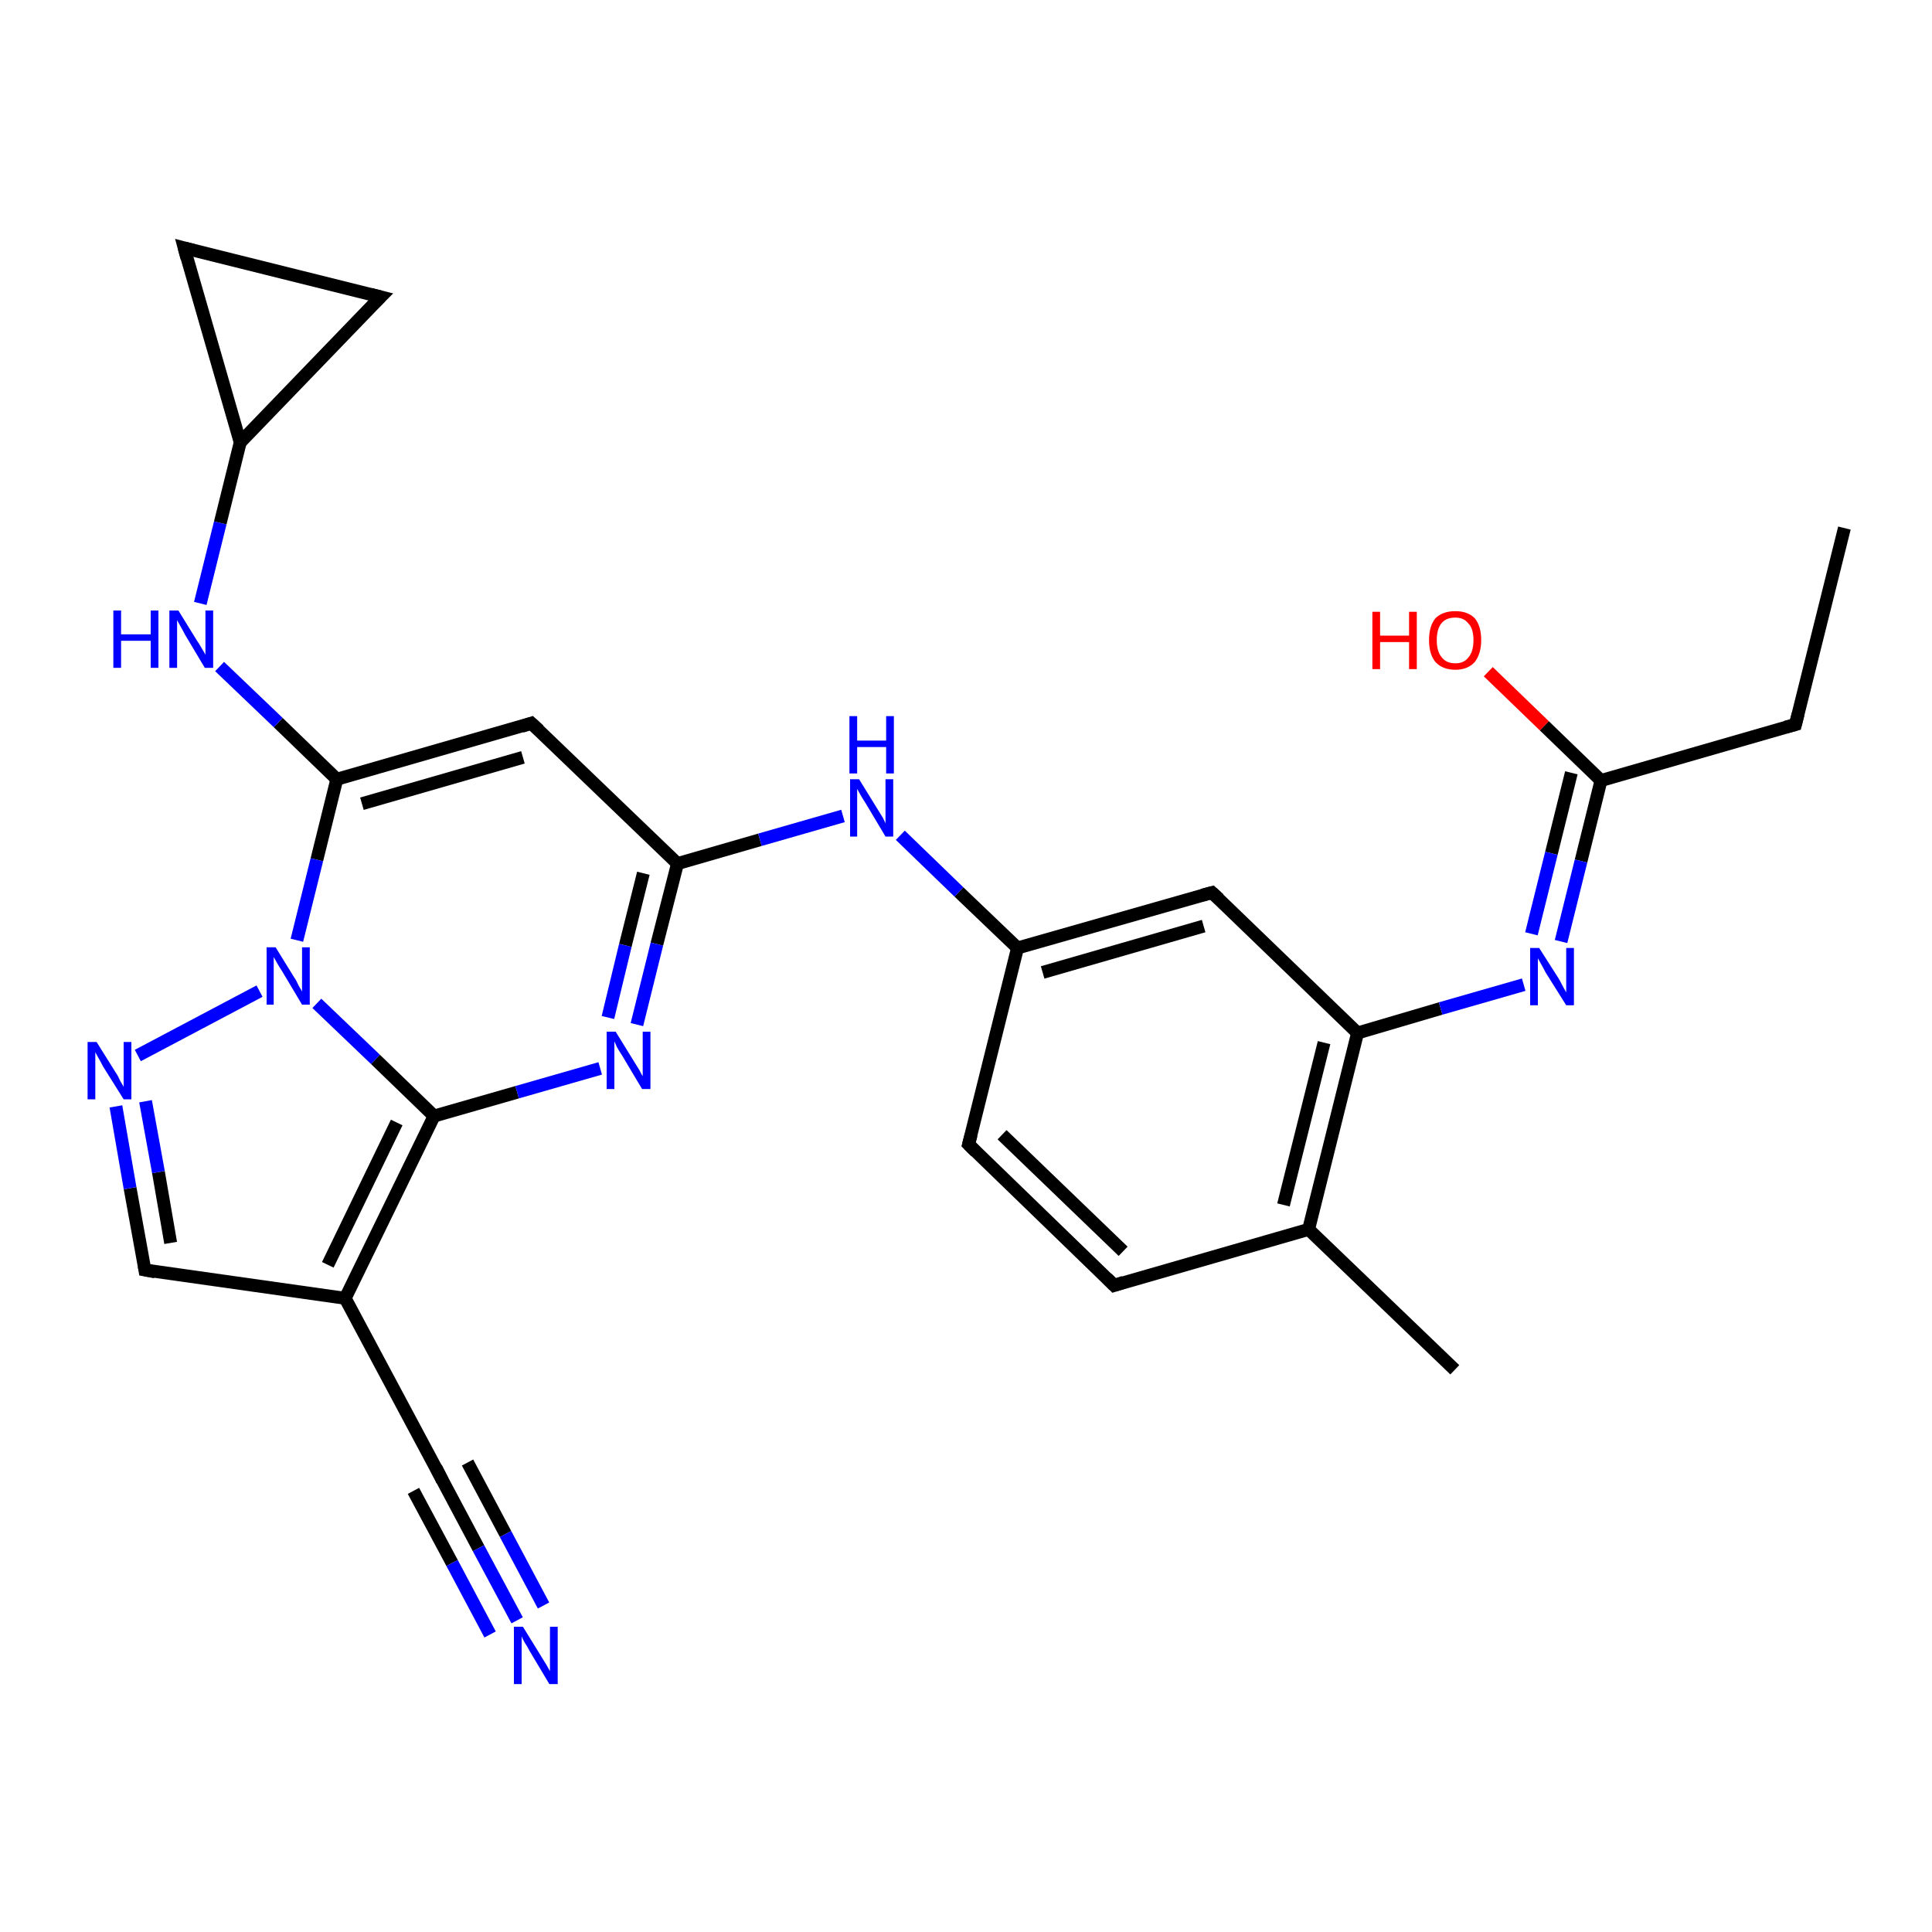<?xml version='1.0' encoding='iso-8859-1'?>
<svg version='1.1' baseProfile='full'
              xmlns='http://www.w3.org/2000/svg'
                      xmlns:rdkit='http://www.rdkit.org/xml'
                      xmlns:xlink='http://www.w3.org/1999/xlink'
                  xml:space='preserve'
width='300px' height='300px' viewBox='0 0 300 300'>
<!-- END OF HEADER -->
<rect style='opacity:0;fill:#FFFFFF;stroke:none' width='900.0' height='300.0' x='0.0' y='0.0'> </rect>
<path class='bond-0 atom-0 atom-2' d='M 286.4,82.0 L 278.8,112.5' style='fill:none;fill-rule:evenodd;stroke:#000000;stroke-width:2.0px;stroke-linecap:butt;stroke-linejoin:miter;stroke-opacity:1' />
<path class='bond-1 atom-1 atom-11' d='M 225.9,212.7 L 203.2,190.9' style='fill:none;fill-rule:evenodd;stroke:#000000;stroke-width:2.0px;stroke-linecap:butt;stroke-linejoin:miter;stroke-opacity:1' />
<path class='bond-2 atom-2 atom-18' d='M 278.8,112.5 L 248.6,121.2' style='fill:none;fill-rule:evenodd;stroke:#000000;stroke-width:2.0px;stroke-linecap:butt;stroke-linejoin:miter;stroke-opacity:1' />
<path class='bond-3 atom-3 atom-4' d='M 173.0,199.6 L 150.4,177.7' style='fill:none;fill-rule:evenodd;stroke:#000000;stroke-width:2.0px;stroke-linecap:butt;stroke-linejoin:miter;stroke-opacity:1' />
<path class='bond-3 atom-3 atom-4' d='M 174.4,194.3 L 155.6,176.2' style='fill:none;fill-rule:evenodd;stroke:#000000;stroke-width:2.0px;stroke-linecap:butt;stroke-linejoin:miter;stroke-opacity:1' />
<path class='bond-4 atom-3 atom-11' d='M 173.0,199.6 L 203.2,190.9' style='fill:none;fill-rule:evenodd;stroke:#000000;stroke-width:2.0px;stroke-linecap:butt;stroke-linejoin:miter;stroke-opacity:1' />
<path class='bond-5 atom-4 atom-14' d='M 150.4,177.7 L 158.0,147.2' style='fill:none;fill-rule:evenodd;stroke:#000000;stroke-width:2.0px;stroke-linecap:butt;stroke-linejoin:miter;stroke-opacity:1' />
<path class='bond-6 atom-5 atom-6' d='M 59.1,46.1 L 28.6,38.5' style='fill:none;fill-rule:evenodd;stroke:#000000;stroke-width:2.0px;stroke-linecap:butt;stroke-linejoin:miter;stroke-opacity:1' />
<path class='bond-7 atom-5 atom-13' d='M 59.1,46.1 L 37.3,68.7' style='fill:none;fill-rule:evenodd;stroke:#000000;stroke-width:2.0px;stroke-linecap:butt;stroke-linejoin:miter;stroke-opacity:1' />
<path class='bond-8 atom-6 atom-13' d='M 28.6,38.5 L 37.3,68.7' style='fill:none;fill-rule:evenodd;stroke:#000000;stroke-width:2.0px;stroke-linecap:butt;stroke-linejoin:miter;stroke-opacity:1' />
<path class='bond-9 atom-7 atom-14' d='M 188.2,138.6 L 158.0,147.2' style='fill:none;fill-rule:evenodd;stroke:#000000;stroke-width:2.0px;stroke-linecap:butt;stroke-linejoin:miter;stroke-opacity:1' />
<path class='bond-9 atom-7 atom-14' d='M 186.9,143.8 L 161.9,151.0' style='fill:none;fill-rule:evenodd;stroke:#000000;stroke-width:2.0px;stroke-linecap:butt;stroke-linejoin:miter;stroke-opacity:1' />
<path class='bond-10 atom-7 atom-15' d='M 188.2,138.6 L 210.8,160.4' style='fill:none;fill-rule:evenodd;stroke:#000000;stroke-width:2.0px;stroke-linecap:butt;stroke-linejoin:miter;stroke-opacity:1' />
<path class='bond-11 atom-8 atom-16' d='M 82.5,112.3 L 105.2,134.1' style='fill:none;fill-rule:evenodd;stroke:#000000;stroke-width:2.0px;stroke-linecap:butt;stroke-linejoin:miter;stroke-opacity:1' />
<path class='bond-12 atom-8 atom-17' d='M 82.5,112.3 L 52.3,121.0' style='fill:none;fill-rule:evenodd;stroke:#000000;stroke-width:2.0px;stroke-linecap:butt;stroke-linejoin:miter;stroke-opacity:1' />
<path class='bond-12 atom-8 atom-17' d='M 81.2,117.6 L 56.2,124.8' style='fill:none;fill-rule:evenodd;stroke:#000000;stroke-width:2.0px;stroke-linecap:butt;stroke-linejoin:miter;stroke-opacity:1' />
<path class='bond-13 atom-9 atom-12' d='M 68.4,229.3 L 53.6,201.6' style='fill:none;fill-rule:evenodd;stroke:#000000;stroke-width:2.0px;stroke-linecap:butt;stroke-linejoin:miter;stroke-opacity:1' />
<path class='bond-14 atom-9 atom-20' d='M 68.4,229.3 L 74.3,240.4' style='fill:none;fill-rule:evenodd;stroke:#000000;stroke-width:2.0px;stroke-linecap:butt;stroke-linejoin:miter;stroke-opacity:1' />
<path class='bond-14 atom-9 atom-20' d='M 74.3,240.4 L 80.3,251.6' style='fill:none;fill-rule:evenodd;stroke:#0000FF;stroke-width:2.0px;stroke-linecap:butt;stroke-linejoin:miter;stroke-opacity:1' />
<path class='bond-14 atom-9 atom-20' d='M 72.6,227.1 L 78.5,238.2' style='fill:none;fill-rule:evenodd;stroke:#000000;stroke-width:2.0px;stroke-linecap:butt;stroke-linejoin:miter;stroke-opacity:1' />
<path class='bond-14 atom-9 atom-20' d='M 78.5,238.2 L 84.4,249.3' style='fill:none;fill-rule:evenodd;stroke:#0000FF;stroke-width:2.0px;stroke-linecap:butt;stroke-linejoin:miter;stroke-opacity:1' />
<path class='bond-14 atom-9 atom-20' d='M 64.2,231.5 L 70.2,242.7' style='fill:none;fill-rule:evenodd;stroke:#000000;stroke-width:2.0px;stroke-linecap:butt;stroke-linejoin:miter;stroke-opacity:1' />
<path class='bond-14 atom-9 atom-20' d='M 70.2,242.7 L 76.1,253.8' style='fill:none;fill-rule:evenodd;stroke:#0000FF;stroke-width:2.0px;stroke-linecap:butt;stroke-linejoin:miter;stroke-opacity:1' />
<path class='bond-15 atom-10 atom-12' d='M 22.5,197.2 L 53.6,201.6' style='fill:none;fill-rule:evenodd;stroke:#000000;stroke-width:2.0px;stroke-linecap:butt;stroke-linejoin:miter;stroke-opacity:1' />
<path class='bond-16 atom-10 atom-21' d='M 22.5,197.2 L 20.2,184.5' style='fill:none;fill-rule:evenodd;stroke:#000000;stroke-width:2.0px;stroke-linecap:butt;stroke-linejoin:miter;stroke-opacity:1' />
<path class='bond-16 atom-10 atom-21' d='M 20.2,184.5 L 18.0,171.8' style='fill:none;fill-rule:evenodd;stroke:#0000FF;stroke-width:2.0px;stroke-linecap:butt;stroke-linejoin:miter;stroke-opacity:1' />
<path class='bond-16 atom-10 atom-21' d='M 26.5,193.0 L 24.6,182.0' style='fill:none;fill-rule:evenodd;stroke:#000000;stroke-width:2.0px;stroke-linecap:butt;stroke-linejoin:miter;stroke-opacity:1' />
<path class='bond-16 atom-10 atom-21' d='M 24.6,182.0 L 22.6,171.0' style='fill:none;fill-rule:evenodd;stroke:#0000FF;stroke-width:2.0px;stroke-linecap:butt;stroke-linejoin:miter;stroke-opacity:1' />
<path class='bond-17 atom-11 atom-15' d='M 203.2,190.9 L 210.8,160.4' style='fill:none;fill-rule:evenodd;stroke:#000000;stroke-width:2.0px;stroke-linecap:butt;stroke-linejoin:miter;stroke-opacity:1' />
<path class='bond-17 atom-11 atom-15' d='M 199.3,187.1 L 205.6,161.9' style='fill:none;fill-rule:evenodd;stroke:#000000;stroke-width:2.0px;stroke-linecap:butt;stroke-linejoin:miter;stroke-opacity:1' />
<path class='bond-18 atom-12 atom-19' d='M 53.6,201.6 L 67.4,173.3' style='fill:none;fill-rule:evenodd;stroke:#000000;stroke-width:2.0px;stroke-linecap:butt;stroke-linejoin:miter;stroke-opacity:1' />
<path class='bond-18 atom-12 atom-19' d='M 50.9,196.4 L 61.6,174.3' style='fill:none;fill-rule:evenodd;stroke:#000000;stroke-width:2.0px;stroke-linecap:butt;stroke-linejoin:miter;stroke-opacity:1' />
<path class='bond-19 atom-13 atom-23' d='M 37.3,68.7 L 34.2,81.2' style='fill:none;fill-rule:evenodd;stroke:#000000;stroke-width:2.0px;stroke-linecap:butt;stroke-linejoin:miter;stroke-opacity:1' />
<path class='bond-19 atom-13 atom-23' d='M 34.2,81.2 L 31.1,93.7' style='fill:none;fill-rule:evenodd;stroke:#0000FF;stroke-width:2.0px;stroke-linecap:butt;stroke-linejoin:miter;stroke-opacity:1' />
<path class='bond-20 atom-14 atom-22' d='M 158.0,147.2 L 148.9,138.5' style='fill:none;fill-rule:evenodd;stroke:#000000;stroke-width:2.0px;stroke-linecap:butt;stroke-linejoin:miter;stroke-opacity:1' />
<path class='bond-20 atom-14 atom-22' d='M 148.9,138.5 L 139.8,129.7' style='fill:none;fill-rule:evenodd;stroke:#0000FF;stroke-width:2.0px;stroke-linecap:butt;stroke-linejoin:miter;stroke-opacity:1' />
<path class='bond-21 atom-15 atom-24' d='M 210.8,160.4 L 223.7,156.6' style='fill:none;fill-rule:evenodd;stroke:#000000;stroke-width:2.0px;stroke-linecap:butt;stroke-linejoin:miter;stroke-opacity:1' />
<path class='bond-21 atom-15 atom-24' d='M 223.7,156.6 L 236.6,152.9' style='fill:none;fill-rule:evenodd;stroke:#0000FF;stroke-width:2.0px;stroke-linecap:butt;stroke-linejoin:miter;stroke-opacity:1' />
<path class='bond-22 atom-16 atom-22' d='M 105.2,134.1 L 118.0,130.4' style='fill:none;fill-rule:evenodd;stroke:#000000;stroke-width:2.0px;stroke-linecap:butt;stroke-linejoin:miter;stroke-opacity:1' />
<path class='bond-22 atom-16 atom-22' d='M 118.0,130.4 L 130.9,126.7' style='fill:none;fill-rule:evenodd;stroke:#0000FF;stroke-width:2.0px;stroke-linecap:butt;stroke-linejoin:miter;stroke-opacity:1' />
<path class='bond-23 atom-16 atom-25' d='M 105.2,134.1 L 102.0,146.6' style='fill:none;fill-rule:evenodd;stroke:#000000;stroke-width:2.0px;stroke-linecap:butt;stroke-linejoin:miter;stroke-opacity:1' />
<path class='bond-23 atom-16 atom-25' d='M 102.0,146.6 L 98.9,159.1' style='fill:none;fill-rule:evenodd;stroke:#0000FF;stroke-width:2.0px;stroke-linecap:butt;stroke-linejoin:miter;stroke-opacity:1' />
<path class='bond-23 atom-16 atom-25' d='M 99.9,135.6 L 97.1,146.8' style='fill:none;fill-rule:evenodd;stroke:#000000;stroke-width:2.0px;stroke-linecap:butt;stroke-linejoin:miter;stroke-opacity:1' />
<path class='bond-23 atom-16 atom-25' d='M 97.1,146.8 L 94.4,158.0' style='fill:none;fill-rule:evenodd;stroke:#0000FF;stroke-width:2.0px;stroke-linecap:butt;stroke-linejoin:miter;stroke-opacity:1' />
<path class='bond-24 atom-17 atom-23' d='M 52.3,121.0 L 43.2,112.2' style='fill:none;fill-rule:evenodd;stroke:#000000;stroke-width:2.0px;stroke-linecap:butt;stroke-linejoin:miter;stroke-opacity:1' />
<path class='bond-24 atom-17 atom-23' d='M 43.2,112.2 L 34.1,103.5' style='fill:none;fill-rule:evenodd;stroke:#0000FF;stroke-width:2.0px;stroke-linecap:butt;stroke-linejoin:miter;stroke-opacity:1' />
<path class='bond-25 atom-17 atom-26' d='M 52.3,121.0 L 49.2,133.5' style='fill:none;fill-rule:evenodd;stroke:#000000;stroke-width:2.0px;stroke-linecap:butt;stroke-linejoin:miter;stroke-opacity:1' />
<path class='bond-25 atom-17 atom-26' d='M 49.2,133.5 L 46.1,146.0' style='fill:none;fill-rule:evenodd;stroke:#0000FF;stroke-width:2.0px;stroke-linecap:butt;stroke-linejoin:miter;stroke-opacity:1' />
<path class='bond-26 atom-18 atom-24' d='M 248.6,121.2 L 245.5,133.7' style='fill:none;fill-rule:evenodd;stroke:#000000;stroke-width:2.0px;stroke-linecap:butt;stroke-linejoin:miter;stroke-opacity:1' />
<path class='bond-26 atom-18 atom-24' d='M 245.5,133.7 L 242.4,146.2' style='fill:none;fill-rule:evenodd;stroke:#0000FF;stroke-width:2.0px;stroke-linecap:butt;stroke-linejoin:miter;stroke-opacity:1' />
<path class='bond-26 atom-18 atom-24' d='M 244.0,120.0 L 240.9,132.5' style='fill:none;fill-rule:evenodd;stroke:#000000;stroke-width:2.0px;stroke-linecap:butt;stroke-linejoin:miter;stroke-opacity:1' />
<path class='bond-26 atom-18 atom-24' d='M 240.9,132.5 L 237.8,145.0' style='fill:none;fill-rule:evenodd;stroke:#0000FF;stroke-width:2.0px;stroke-linecap:butt;stroke-linejoin:miter;stroke-opacity:1' />
<path class='bond-27 atom-18 atom-27' d='M 248.6,121.2 L 239.8,112.7' style='fill:none;fill-rule:evenodd;stroke:#000000;stroke-width:2.0px;stroke-linecap:butt;stroke-linejoin:miter;stroke-opacity:1' />
<path class='bond-27 atom-18 atom-27' d='M 239.8,112.7 L 231.1,104.3' style='fill:none;fill-rule:evenodd;stroke:#FF0000;stroke-width:2.0px;stroke-linecap:butt;stroke-linejoin:miter;stroke-opacity:1' />
<path class='bond-28 atom-19 atom-25' d='M 67.4,173.3 L 80.3,169.6' style='fill:none;fill-rule:evenodd;stroke:#000000;stroke-width:2.0px;stroke-linecap:butt;stroke-linejoin:miter;stroke-opacity:1' />
<path class='bond-28 atom-19 atom-25' d='M 80.3,169.6 L 93.2,165.9' style='fill:none;fill-rule:evenodd;stroke:#0000FF;stroke-width:2.0px;stroke-linecap:butt;stroke-linejoin:miter;stroke-opacity:1' />
<path class='bond-29 atom-19 atom-26' d='M 67.4,173.3 L 58.3,164.5' style='fill:none;fill-rule:evenodd;stroke:#000000;stroke-width:2.0px;stroke-linecap:butt;stroke-linejoin:miter;stroke-opacity:1' />
<path class='bond-29 atom-19 atom-26' d='M 58.3,164.5 L 49.2,155.8' style='fill:none;fill-rule:evenodd;stroke:#0000FF;stroke-width:2.0px;stroke-linecap:butt;stroke-linejoin:miter;stroke-opacity:1' />
<path class='bond-30 atom-21 atom-26' d='M 21.4,163.9 L 40.3,153.9' style='fill:none;fill-rule:evenodd;stroke:#0000FF;stroke-width:2.0px;stroke-linecap:butt;stroke-linejoin:miter;stroke-opacity:1' />
<path d='M 279.2,110.9 L 278.8,112.5 L 277.3,112.9' style='fill:none;stroke:#000000;stroke-width:2.0px;stroke-linecap:butt;stroke-linejoin:miter;stroke-opacity:1;' />
<path d='M 171.9,198.5 L 173.0,199.6 L 174.5,199.1' style='fill:none;stroke:#000000;stroke-width:2.0px;stroke-linecap:butt;stroke-linejoin:miter;stroke-opacity:1;' />
<path d='M 151.5,178.8 L 150.4,177.7 L 150.8,176.2' style='fill:none;stroke:#000000;stroke-width:2.0px;stroke-linecap:butt;stroke-linejoin:miter;stroke-opacity:1;' />
<path d='M 57.5,45.7 L 59.1,46.1 L 58.0,47.2' style='fill:none;stroke:#000000;stroke-width:2.0px;stroke-linecap:butt;stroke-linejoin:miter;stroke-opacity:1;' />
<path d='M 30.1,38.9 L 28.6,38.5 L 29.0,40.0' style='fill:none;stroke:#000000;stroke-width:2.0px;stroke-linecap:butt;stroke-linejoin:miter;stroke-opacity:1;' />
<path d='M 186.7,139.0 L 188.2,138.6 L 189.3,139.6' style='fill:none;stroke:#000000;stroke-width:2.0px;stroke-linecap:butt;stroke-linejoin:miter;stroke-opacity:1;' />
<path d='M 83.7,113.4 L 82.5,112.3 L 81.0,112.8' style='fill:none;stroke:#000000;stroke-width:2.0px;stroke-linecap:butt;stroke-linejoin:miter;stroke-opacity:1;' />
<path d='M 67.7,227.9 L 68.4,229.3 L 68.7,229.9' style='fill:none;stroke:#000000;stroke-width:2.0px;stroke-linecap:butt;stroke-linejoin:miter;stroke-opacity:1;' />
<path d='M 24.1,197.5 L 22.5,197.2 L 22.4,196.6' style='fill:none;stroke:#000000;stroke-width:2.0px;stroke-linecap:butt;stroke-linejoin:miter;stroke-opacity:1;' />
<path class='atom-20' d='M 81.2 252.6
L 84.1 257.3
Q 84.4 257.8, 84.9 258.6
Q 85.4 259.5, 85.4 259.5
L 85.4 252.6
L 86.6 252.6
L 86.6 261.5
L 85.3 261.5
L 82.2 256.3
Q 81.9 255.7, 81.5 255.1
Q 81.1 254.4, 81.0 254.1
L 81.0 261.5
L 79.8 261.5
L 79.8 252.6
L 81.2 252.6
' fill='#0000FF'/>
<path class='atom-21' d='M 15.0 161.8
L 18.0 166.6
Q 18.3 167.0, 18.7 167.9
Q 19.2 168.7, 19.2 168.8
L 19.2 161.8
L 20.4 161.8
L 20.4 170.7
L 19.2 170.7
L 16.0 165.6
Q 15.7 165.0, 15.3 164.3
Q 14.9 163.6, 14.8 163.4
L 14.8 170.7
L 13.6 170.7
L 13.6 161.8
L 15.0 161.8
' fill='#0000FF'/>
<path class='atom-22' d='M 133.4 121.0
L 136.3 125.7
Q 136.6 126.2, 137.1 127.0
Q 137.5 127.8, 137.5 127.9
L 137.5 121.0
L 138.7 121.0
L 138.7 129.9
L 137.5 129.9
L 134.4 124.7
Q 134.0 124.1, 133.6 123.4
Q 133.2 122.7, 133.1 122.5
L 133.1 129.9
L 132.0 129.9
L 132.0 121.0
L 133.4 121.0
' fill='#0000FF'/>
<path class='atom-22' d='M 131.9 111.2
L 133.1 111.2
L 133.1 115.0
L 137.6 115.0
L 137.6 111.2
L 138.8 111.2
L 138.8 120.1
L 137.6 120.1
L 137.6 116.0
L 133.1 116.0
L 133.1 120.1
L 131.9 120.1
L 131.9 111.2
' fill='#0000FF'/>
<path class='atom-23' d='M 17.6 94.8
L 18.8 94.8
L 18.8 98.5
L 23.4 98.5
L 23.4 94.8
L 24.6 94.8
L 24.6 103.7
L 23.4 103.7
L 23.4 99.5
L 18.8 99.5
L 18.8 103.7
L 17.6 103.7
L 17.6 94.8
' fill='#0000FF'/>
<path class='atom-23' d='M 27.7 94.8
L 30.6 99.5
Q 30.9 99.9, 31.4 100.8
Q 31.9 101.6, 31.9 101.7
L 31.9 94.8
L 33.1 94.8
L 33.1 103.7
L 31.8 103.7
L 28.7 98.5
Q 28.4 97.9, 28.0 97.2
Q 27.6 96.5, 27.5 96.3
L 27.5 103.7
L 26.3 103.7
L 26.3 94.8
L 27.7 94.8
' fill='#0000FF'/>
<path class='atom-24' d='M 239.0 147.2
L 242.0 151.9
Q 242.3 152.4, 242.7 153.2
Q 243.2 154.1, 243.2 154.1
L 243.2 147.2
L 244.4 147.2
L 244.4 156.1
L 243.2 156.1
L 240.0 151.0
Q 239.7 150.4, 239.3 149.7
Q 238.9 149.0, 238.8 148.8
L 238.8 156.1
L 237.6 156.1
L 237.6 147.2
L 239.0 147.2
' fill='#0000FF'/>
<path class='atom-25' d='M 95.6 160.2
L 98.5 164.9
Q 98.8 165.4, 99.3 166.2
Q 99.7 167.0, 99.8 167.1
L 99.8 160.2
L 101.0 160.2
L 101.0 169.1
L 99.7 169.1
L 96.6 163.9
Q 96.2 163.3, 95.8 162.6
Q 95.5 161.9, 95.4 161.7
L 95.4 169.1
L 94.2 169.1
L 94.2 160.2
L 95.6 160.2
' fill='#0000FF'/>
<path class='atom-26' d='M 42.8 147.1
L 45.7 151.8
Q 46.0 152.2, 46.4 153.1
Q 46.9 153.9, 46.9 154.0
L 46.9 147.1
L 48.1 147.1
L 48.1 156.0
L 46.9 156.0
L 43.8 150.8
Q 43.4 150.2, 43.0 149.5
Q 42.6 148.8, 42.5 148.6
L 42.5 156.0
L 41.4 156.0
L 41.4 147.1
L 42.8 147.1
' fill='#0000FF'/>
<path class='atom-27' d='M 213.1 95.0
L 214.3 95.0
L 214.3 98.7
L 218.8 98.7
L 218.8 95.0
L 220.0 95.0
L 220.0 103.9
L 218.8 103.9
L 218.8 99.7
L 214.3 99.7
L 214.3 103.9
L 213.1 103.9
L 213.1 95.0
' fill='#FF0000'/>
<path class='atom-27' d='M 221.9 99.4
Q 221.9 97.2, 222.9 96.0
Q 224.0 94.9, 226.0 94.9
Q 227.9 94.9, 229.0 96.0
Q 230.0 97.2, 230.0 99.4
Q 230.0 101.5, 229.0 102.8
Q 227.9 104.0, 226.0 104.0
Q 224.0 104.0, 222.9 102.8
Q 221.9 101.6, 221.9 99.4
M 226.0 103.0
Q 227.3 103.0, 228.0 102.1
Q 228.8 101.2, 228.8 99.4
Q 228.8 97.6, 228.0 96.8
Q 227.3 95.9, 226.0 95.9
Q 224.6 95.9, 223.9 96.7
Q 223.1 97.6, 223.1 99.4
Q 223.1 101.2, 223.9 102.1
Q 224.6 103.0, 226.0 103.0
' fill='#FF0000'/>
</svg>

